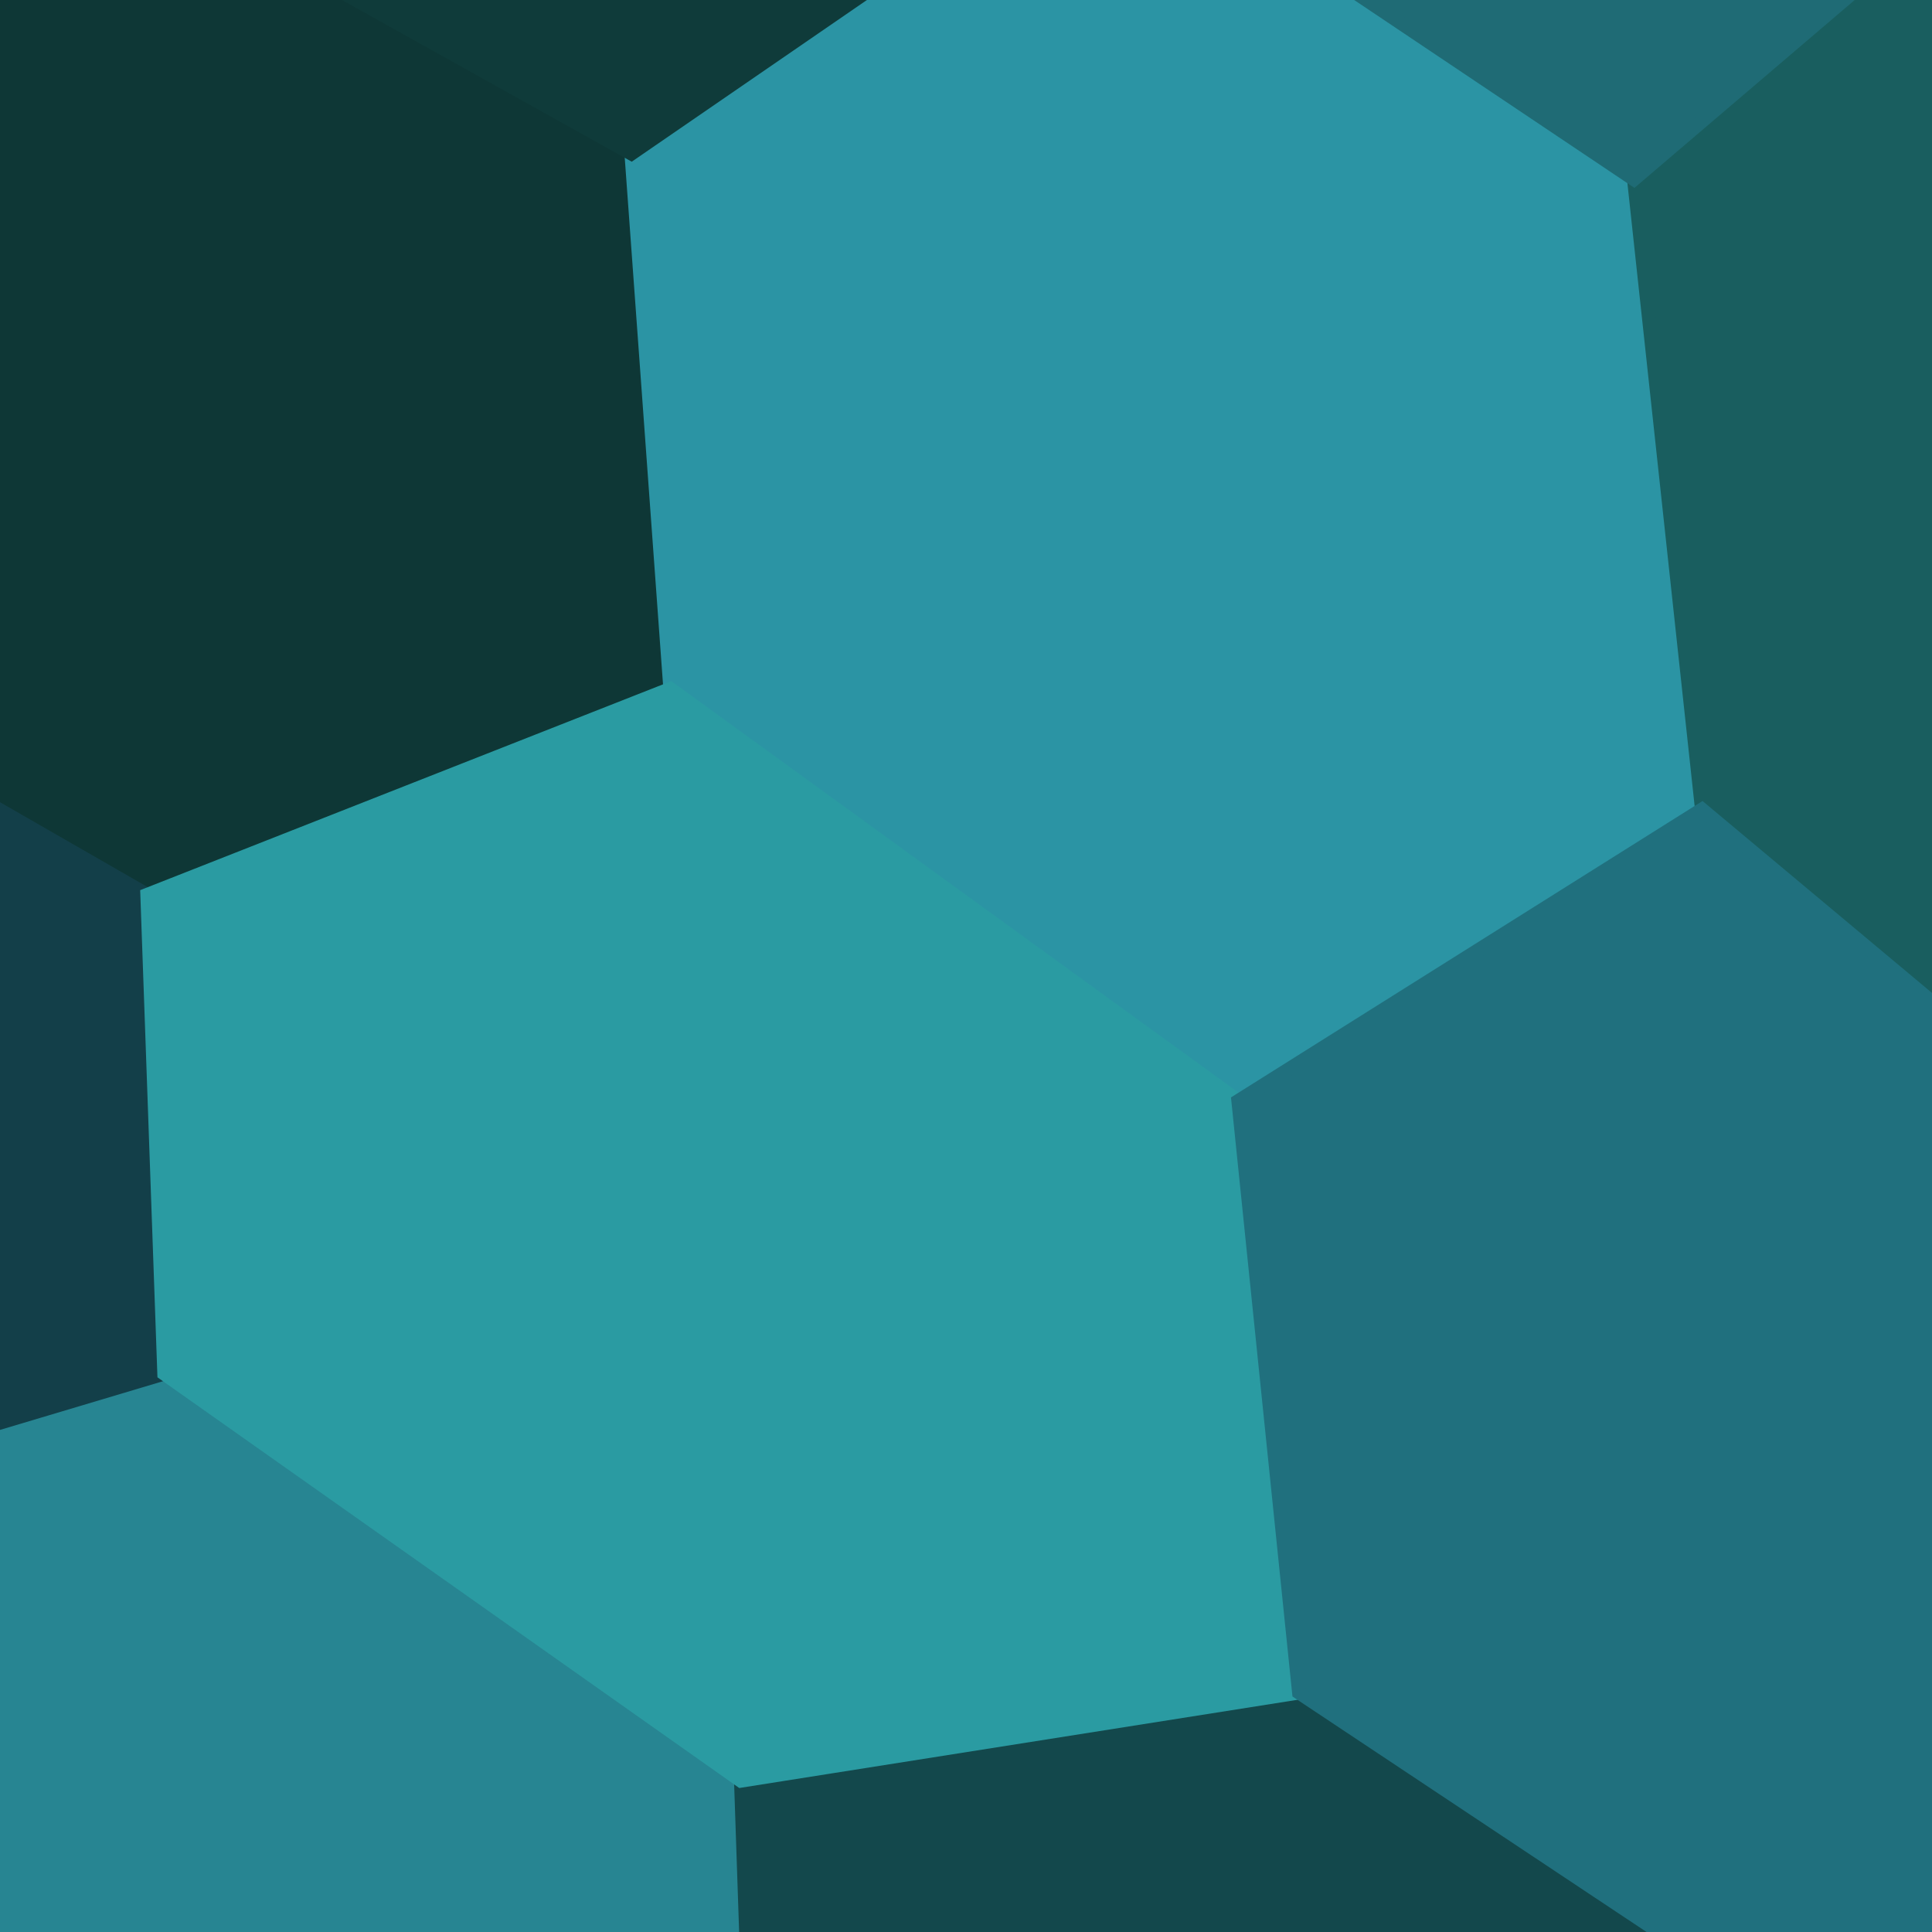 <svg xmlns="http://www.w3.org/2000/svg" width="140" height="140"><path d="M-27.38 11.94 L-27.38 11.94 L8.01 -9.93 L45.75 11.13 L48.57 49.92 L10.67 64.84 L-26.82 43.29 Z" fill="#0e3736" stroke="#0e3736"/><path d="M-25.76 110.79 L-25.76 110.79 L11.90 99.54 L53.69 129.04 L54.72 159.53 L12.91 166.64 L-25.47 142.02 Z" fill="#278592" stroke="#278592"/><path d="M45.75 11.13 L45.75 11.13 L80.25 -12.59 L118.40 12.99 L123.33 58.66 L89.73 79.78 L48.57 49.92 Z" fill="#2b94a4" stroke="#2b94a4"/><path d="M53.69 129.04 L53.69 129.04 L94.13 122.65 L132.58 148.22 L134.95 177.37 L97.72 187.63 L54.72 159.53 Z" fill="#13484c" stroke="#13484c"/><path d="M118.40 12.99 L118.40 12.99 L148.07 -12.32 L179.88 13.29 L178.65 55.80 L152.06 82.69 L123.33 58.66 Z" fill="#195e5f" stroke="#195e5f"/><path d="M132.58 148.22 L132.58 148.22 L153.91 126.78 L179.40 138.79 L184.50 165.20 L161.89 187.33 L134.95 177.37 Z" fill="#309fb9" stroke="#309fb9"/><path d="M-62.88 -25.20 L-62.88 -25.20 L-27.83 -55.89 L8.78 -40.78 L8.01 -9.93 L-27.38 11.94 L-61.97 6.20 Z" fill="#246d85" stroke="#246d85"/><path d="M-55.31 72.15 L-55.31 72.15 L-26.82 43.29 L10.67 64.84 L11.90 99.54 L-25.76 110.79 L-52.22 102.76 Z" fill="#133f49" stroke="#133f49"/><path d="M8.78 -40.78 L8.78 -40.78 L48.38 -55.77 L83.00 -41.73 L80.25 -12.59 L45.75 11.13 L8.01 -9.93 Z" fill="#0f3b3a" stroke="#0f3b3a"/><path d="M10.67 64.84 L10.67 64.84 L48.57 49.92 L89.73 79.78 L94.13 122.65 L53.69 129.04 L11.90 99.54 Z" fill="#2a9ba2" stroke="#2a9ba2"/><path d="M83.00 -41.73 L83.00 -41.73 L124.21 -53.35 L152.73 -42.34 L148.07 -12.32 L118.40 12.99 L80.25 -12.59 Z" fill="#1f6b75" stroke="#1f6b75"/><path d="M89.73 79.78 L89.73 79.78 L123.33 58.66 L152.06 82.69 L153.91 126.78 L132.58 148.22 L94.13 122.65 Z" fill="#20707e" stroke="#20707e"/></svg>